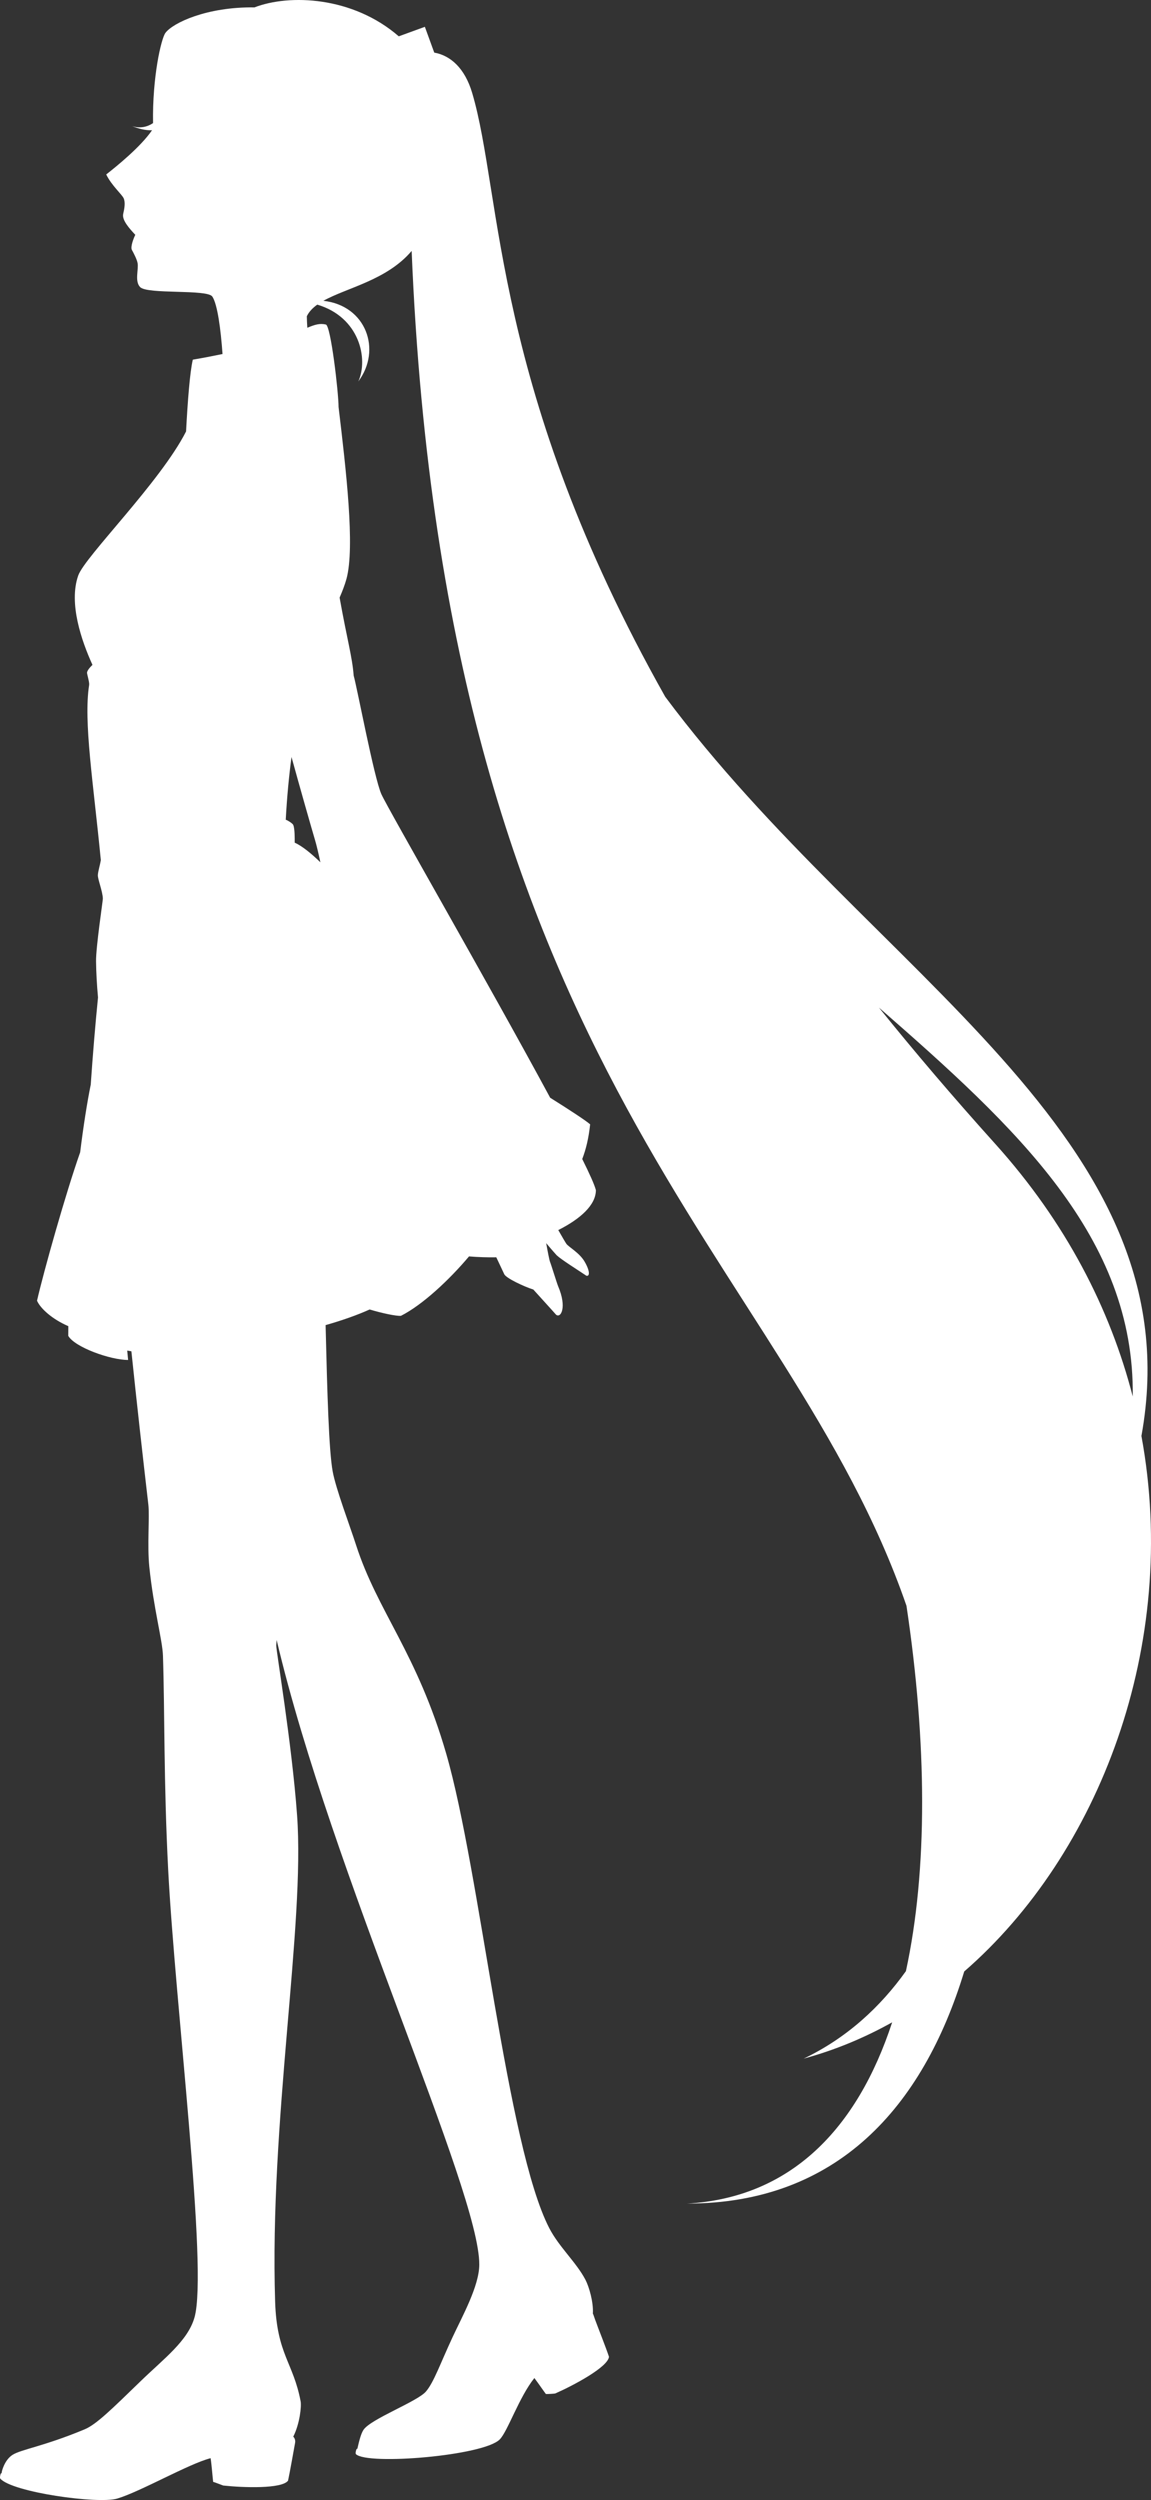 <?xml version="1.0" encoding="UTF-8"?>
<svg id="_レイヤー_2" data-name="レイヤー_2" xmlns="http://www.w3.org/2000/svg" viewBox="0 0 433.829 941.768">
  <rect x="0" y="0" width="433.829" height="941.768" fill="#333333" stroke="none"/>
  <defs>
    <style>
      .cls-1 {
        fill: #fff;
      }
    </style>
  </defs>
  <g id="text">
    <path class="cls-1" d="M430.219,540.933c20.548-113.164-101.318-173.566-179.492-278.465-65.349-115.965-61.385-189.035-72.748-227.428-2.779-9.389-8.189-14.132-14.306-15.224l-3.535-9.713-9.835,3.58C132.956-1.367,109.107-2.308,95.906,2.786c-17.954-.258-30.785,5.847-33.562,9.62-1.592,2.163-4.953,16.593-4.655,33.963-1.94,1.316-4.689,2.17-7.891,1.133,2.127.897,4.911,1.674,7.509,1.566-4.328,6.304-13.387,13.601-17.27,16.651,1.961,4.102,5.966,7.54,6.594,9.019.654,1.539.29,3.763-.191,5.816-.553,2.359,2.335,5.524,4.556,7.908-.604,1.21-1.928,4.538-1.275,5.707.736,1.318,1.866,3.541,2.13,4.891.471,2.411-1.186,6.928.986,9.111,2.769,2.784,25.303.706,27.192,3.548,1.953,2.937,3.176,12.359,3.846,21.645-3.377.708-7.084,1.42-11.197,2.125-1.106,4.579-1.955,15.77-2.547,27.038-9.701,19.094-38.154,47.151-40.652,54.288-3.667,10.477,1.274,24.633,5.371,33.642-1.142,1.11-2.005,2.218-2.049,2.949-.029.484.949,3.656.804,4.576-2.185,13.849,1.569,36.801,4.398,66.013-.331,2.069-1.058,4.223-1.121,5.686-.065,1.51,1.831,6.136,1.883,8.86-.037,1.166-2.633,18.249-2.565,23.593.057,4.481.329,9.064.741,13.61-1.055,10.522-1.991,21.966-2.739,32.84-1.391,6.877-2.765,15.619-3.988,25.489-5.412,15.339-13.691,44.685-16.26,55.913,1.347,3.04,5.855,7.023,11.798,9.583-.013,1.223-.021,2.443-.023,3.656,2.466,4.285,15.82,9.08,22.558,9.08-.1-1.02-.213-2.205-.338-3.536.506.096,1.038.183,1.573.269,2.056,19.683,4.26,39.407,6.394,57.764.508,4.37-.458,15.459.356,23.378,1.617,15.724,4.954,27.628,5.149,33.506.687,20.773.261,47.505,1.962,80.531,2.634,51.126,15.076,150.647,9.925,168.771-2.508,8.823-11.419,15.406-20.259,23.968-10.934,10.59-16.724,16.345-21.179,18.198-15.483,6.44-23.838,7.499-27.171,9.618-3.022,1.922-4.177,6.415-4.063,6.869h0c-.099-.002-.236.053-.327.191-.145.219-.487,1.546-.195,1.879,4.494,5.134,36.851,9.661,44.074,7.508,8.799-2.623,26.966-13.109,35.196-15.215.396,2.44.821,8.102.959,8.928.566.116,3.358,1.246,3.788,1.372,7.419.81,22.137,1.33,24.441-1.84.692-3.236,2.194-11.694,2.664-14.307.225-1.251-.559-2.187-.704-2.233h-.011c2.47-4.886,3.151-11.421,2.786-13.353-2.769-14.659-8.972-17.7-9.603-37.434-2.178-68.036,11.276-141.695,8.272-183.262-1.977-27.362-7.991-62.534-7.854-64.095.058-.659.106-1.333.151-2.012,20.685,87.751,76.563,207.41,76.377,235.374-.054,8.064-6.401,19.396-10.061,27.263-4.786,10.288-7.043,16.939-10.017,20.462-3.206,3.798-20.707,10.294-23.544,14.43-.971,1.416-1.677,4.282-2.33,7.141h0c-.099-.002-.236.053-.327.191-.145.219-.516,1.575-.195,1.879,4.441,4.202,48.205.599,54.206-5.592,3.016-3.111,7.248-15.858,13.031-23.107,1.654,2.209,3.909,5.496,4.349,6.03.521.027,3.09-.106,3.525-.212,6.83-3.008,19.836-9.917,20.246-13.814-1.019-3.148-4.331-11.485-5.231-13.983-.371-1.031-.676-2.055-.849-2.298.277-4.24-1.4-10.077-2.819-12.782-3.427-6.532-9.949-12.312-13.623-19.431-15.965-30.935-26.032-134.403-38.796-178.591-10.969-37.973-25.876-53.518-34.014-78.717-2.402-7.437-7.594-21.104-8.799-27.654-1.445-7.854-2.051-29.295-2.68-55.183,6.19-1.757,12.09-3.84,16.602-5.893,4.605,1.394,9.99,2.54,11.799,2.394,8.109-4.095,18.207-13.536,25.655-22.382,3.468.289,7.265.402,10.279.336,1.196,2.548,2.381,5,2.991,6.347.694,1.533,7.471,4.681,10.982,5.806,3.324,3.702,7.083,7.772,8.54,9.453,1.797,1.511,4.214-2.728.804-10.687-.489-1.142-2.603-8.104-3.079-9.254-.214-.515-.869-3.821-1.433-6.999,2.14,2.562,3.974,4.589,3.974,4.589,1.888,1.736,8.062,5.587,11.149,7.672,1.355.39,1.448-1.752-.699-5.389-1.934-3.275-5.961-5.412-6.82-6.624-.384-.542-1.631-2.697-3.044-5.168,8.375-4.225,14.177-9.46,14.177-15.055-.486-1.926-2.328-6.04-5.142-11.707,1.416-3.704,2.426-7.865,2.975-13.068-1.509-1.335-7.296-5.156-15.068-10.025-23.03-42.667-61.092-108.71-63.618-114.347-2.752-6.14-9.177-40.299-10.443-44.662-.518-7.055-2.482-13.581-5.3-29.39,1.073-2.488,1.964-4.786,2.582-7.035,3.288-11.962-.205-41.554-2.973-64.758-.023-5.59-2.928-30.66-4.789-31.079-2.309-.519-4.082.015-6.988,1.22-.097-1.473-.169-2.926-.193-4.332.828-1.713,2.197-3.128,3.943-4.38,15.959,4.729,19.325,20.455,15.472,28.93,8.918-11.889,2.919-28.624-13.19-30.367,8.852-4.958,23.915-7.738,33.292-18.793,12.772,311.524,141.255,379.412,186.508,510.387,7.726,51.521,8.074,99.379-.211,137.62-9.639,13.489-22.249,25.17-38.541,32.959,11.673-3.168,22.83-7.793,33.354-13.677-13.188,40.225-38.296,66.087-77.288,68.278,56.395,0,88.849-36.182,104.447-87.431,50.753-44.059,81.287-122.906,66.791-201.729ZM118.791,316.633c.504,1.699,1.171,4.509,1.977,8.207-3.626-3.501-6.977-6.189-9.694-7.409,0-1.59.068-5.189-.543-6.674-.241-.584-2.195-1.801-2.83-1.961.478-8.772,1.232-16.591,2.174-23.631,3.283,11.915,7.409,26.39,8.916,31.468ZM331.281,379.556c51.889,45.259,96.475,86.469,95.664,146.509-8.493-32.98-25.167-65.571-51.864-95.209-15.959-17.716-30.51-34.81-43.801-51.3Z"/>
  </g>
</svg>